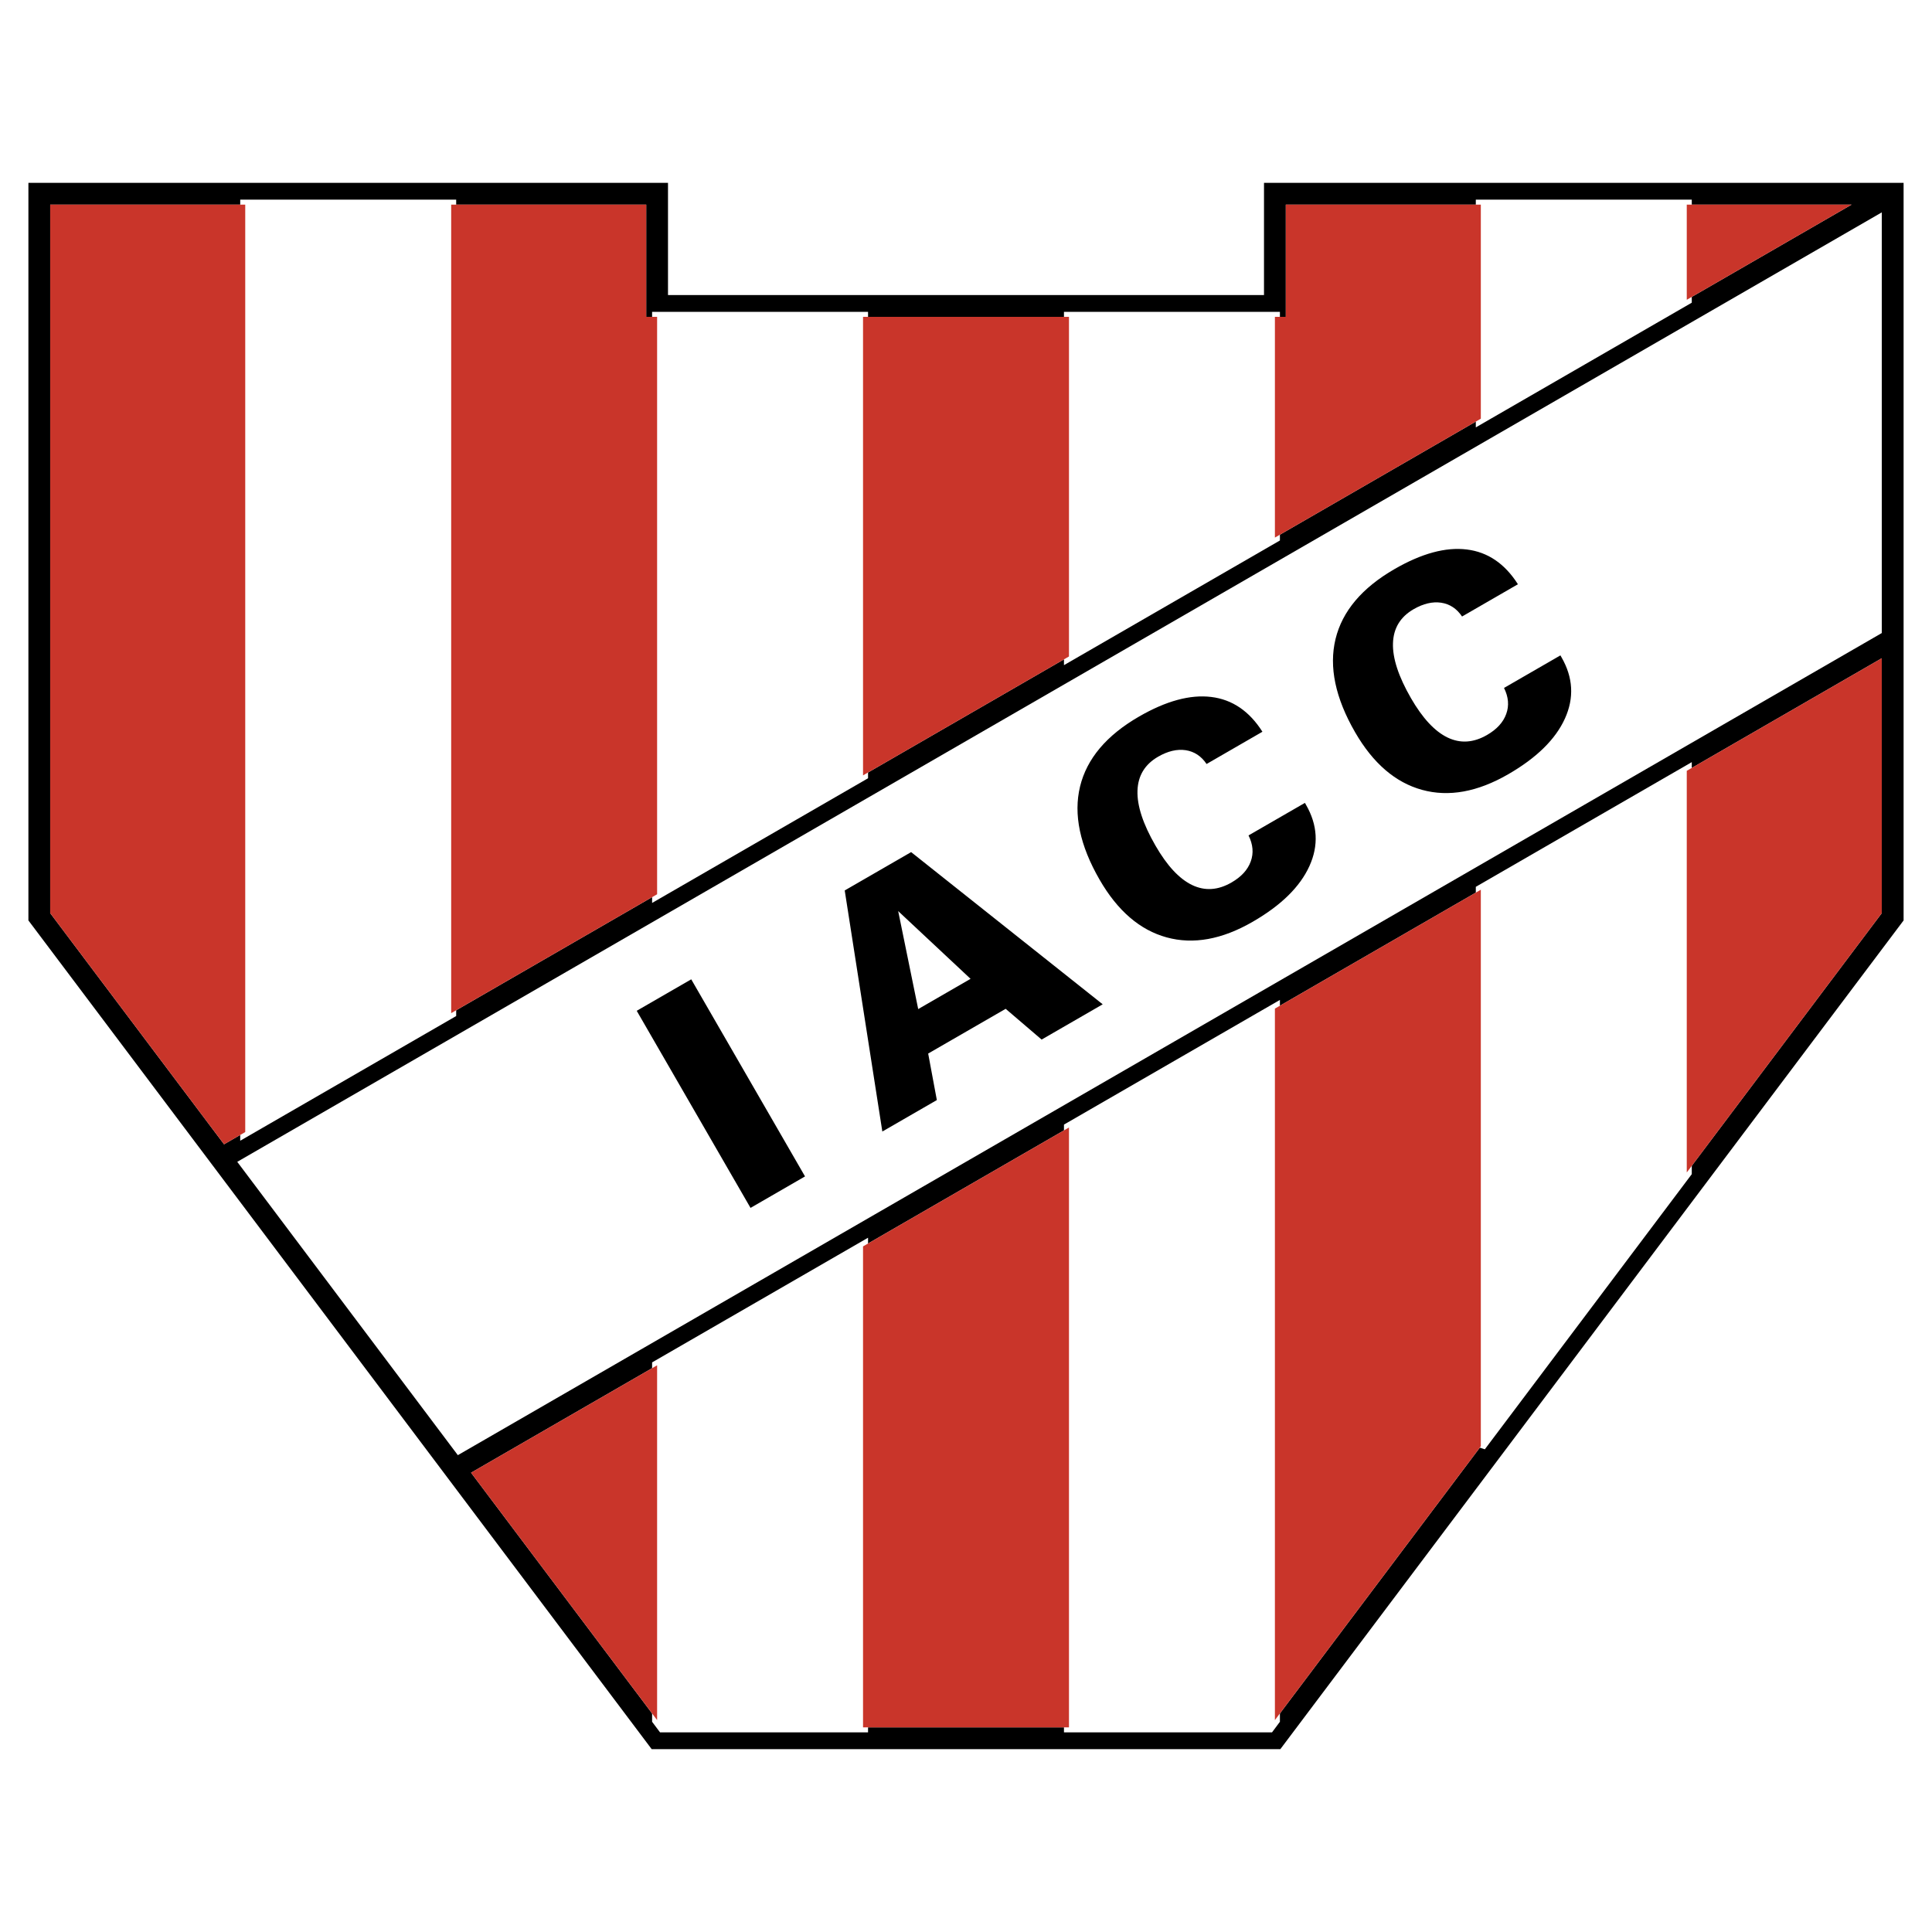 <svg xmlns="http://www.w3.org/2000/svg" width="2500" height="2500" viewBox="0 0 192.756 192.756"><path fill-rule="evenodd" clip-rule="evenodd" fill="#fff" d="M0 0h192.756v192.756H0V0z"/><path d="M126.109 29.438H66.646V18.244H2.834v73.587l62.183 82.681h62.723l62.182-82.681V18.244H126.11l-.001 11.194z" fill-rule="evenodd" clip-rule="evenodd"/><path d="M128.285 20.418v11.194H64.472V20.418H5.009v70.687l17.344 23.062L184.73 20.418h-56.445zM66.102 172.338h60.552l61.092-81.233V65.671l-140.75 81.261a398254.34 398254.34 0 0 1 19.106 25.406z" fill-rule="evenodd" clip-rule="evenodd" fill="#fff"/><path d="M147.742 88.767v55.53c6.668-8.865 14-18.613 20.547-27.32V76.904l-20.547 11.863zm20.547-58.856v-9.492h-20.547v21.355l20.547-11.863zM65.56 136.215v35.4l.542.723h20.003v-47.984L65.56 136.215zm20.545-58.856V31.612H65.56v57.609l20.545-11.862zm20.547 35.131v59.848h20.002c.031-.043.223-.297.543-.723v-70.986l-20.545 11.861zm20.545-58.855V31.612h-20.545v33.884l20.545-11.861zm-82.184 47.447V20.418H24.467v92.527l20.546-11.863z" fill="none" stroke="#fff" stroke-miterlimit="2.613"/><path fill-rule="evenodd" clip-rule="evenodd" fill="#c9352a" d="M106.652 65.497V31.612H86.105v45.747l20.547-11.862zM86.105 124.354v47.984h20.547V112.49l-20.547 11.864zM65.56 89.221V31.612h-1.087V20.418H45.014v80.664L65.56 89.221zM46.996 146.932l18.564 24.684v-35.4l-18.564 10.716zM24.467 20.418H5.009v70.687l17.344 23.062 2.114-1.221V20.418zM127.197 100.629v70.986c2.172-2.889 10.617-14.115 20.545-27.318v-55.53l-20.545 11.862zM147.742 41.773V20.418h-19.457v11.194h-1.088v22.023l20.545-11.862zM184.73 20.418h-16.441v9.492l16.441-9.492zM168.289 116.977l19.457-25.872V65.671l-19.457 11.233v40.073z"/><path d="M187.746 21.188v41.971L45.679 145.182 23.67 115.916c2.079-1.199 160.988-92.946 164.076-94.728z" fill-rule="evenodd" clip-rule="evenodd" fill="#fff"/><path d="M74.88 120.512l-11.354-19.664 5.438-3.141 11.353 19.664-5.437 3.141zm21.953-22.854L89.612 90.9l1.997 9.776 5.224-3.018zm-8.802 15.235L84.278 88.84l6.626-3.825 19.113 15.185-6.094 3.518-3.588-3.068-7.731 4.463.865 4.641-5.438 3.139zm42.16-32.789l.107.187c1.164 2.016 1.281 4.055.342 6.12-.938 2.064-2.818 3.915-5.658 5.554-3.062 1.769-5.93 2.289-8.592 1.556-2.66-.732-4.891-2.649-6.68-5.749-1.975-3.422-2.625-6.523-1.953-9.302.674-2.773 2.635-5.103 5.889-6.981 2.699-1.558 5.102-2.21 7.197-1.953 2.102.255 3.803 1.415 5.109 3.47l-5.572 3.218c-.529-.788-1.223-1.243-2.082-1.377-.863-.127-1.783.088-2.752.648-1.324.765-2.012 1.896-2.059 3.391-.051 1.499.551 3.329 1.797 5.486 1.154 2.002 2.367 3.304 3.643 3.923 1.277.615 2.588.532 3.939-.249.979-.565 1.619-1.263 1.92-2.098.303-.831.227-1.697-.221-2.598l5.626-3.246zm25.491-14.717l.107.187c1.164 2.016 1.279 4.055.342 6.12s-2.818 3.915-5.658 5.555c-3.062 1.768-5.93 2.288-8.592 1.556s-4.891-2.648-6.682-5.748c-1.975-3.422-2.625-6.524-1.953-9.303.674-2.773 2.637-5.102 5.891-6.98 2.699-1.558 5.102-2.21 7.197-1.953 2.102.255 3.803 1.415 5.109 3.469l-5.574 3.219c-.527-.788-1.221-1.243-2.082-1.377-.861-.127-1.781.088-2.75.647-1.324.765-2.012 1.896-2.059 3.392-.051 1.498.551 3.329 1.795 5.486 1.156 2.002 2.369 3.305 3.643 3.922 1.277.615 2.588.532 3.941-.248.977-.564 1.619-1.263 1.918-2.098.305-.83.229-1.697-.219-2.598l5.626-3.248z" fill-rule="evenodd" clip-rule="evenodd"/></svg>